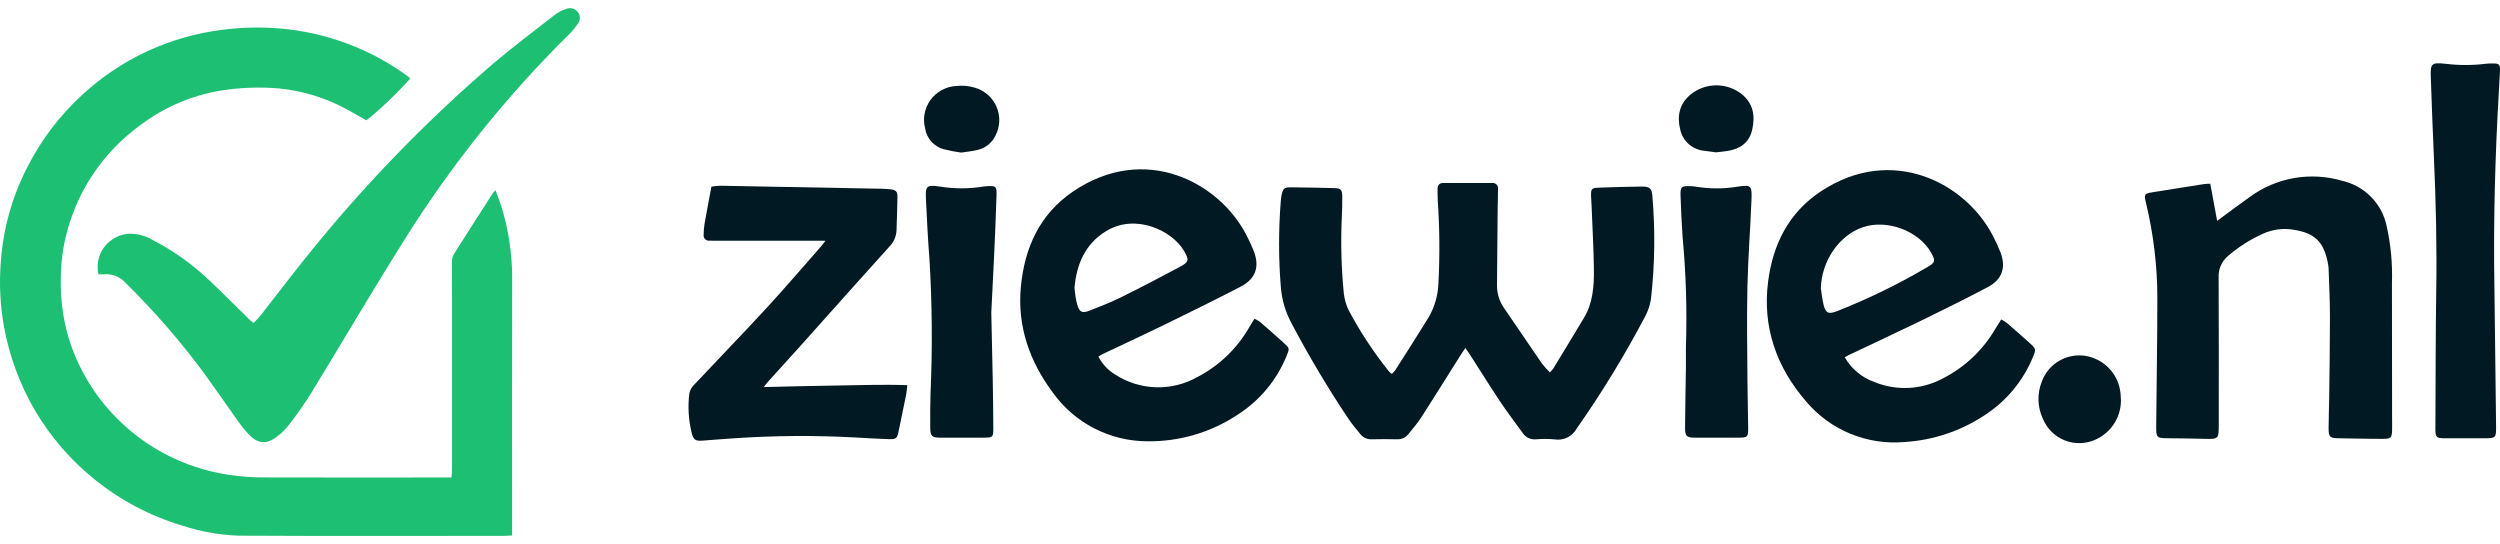 <svg width="170" height="37" viewBox="0 0 170 37" fill="none" xmlns="http://www.w3.org/2000/svg">
<path d="M105.389 25.32C105.47 25.247 105.544 25.168 105.61 25.083C106.314 23.926 107.02 22.77 107.713 21.608C108.32 20.591 108.399 19.453 108.385 18.318C108.366 16.857 108.282 15.398 108.225 13.939C108.217 13.738 108.197 13.537 108.192 13.337C108.181 12.843 108.225 12.78 108.697 12.762C109.671 12.724 110.647 12.698 111.621 12.686C112.176 12.679 112.328 12.803 112.363 13.34C112.56 15.653 112.53 17.981 112.271 20.289C112.213 20.705 112.084 21.108 111.889 21.48C110.526 24.073 109.002 26.579 107.326 28.983C107.294 29.028 107.256 29.069 107.227 29.115C107.089 29.386 106.868 29.606 106.595 29.743C106.323 29.88 106.013 29.927 105.712 29.878C105.29 29.838 104.865 29.837 104.443 29.874C104.269 29.89 104.093 29.859 103.934 29.784C103.776 29.709 103.642 29.591 103.546 29.446C103.031 28.733 102.496 28.034 102.008 27.304C101.317 26.268 100.661 25.21 99.988 24.162C99.891 24.01 99.787 23.866 99.644 23.66C99.506 23.868 99.397 24.026 99.294 24.189C98.414 25.583 97.547 26.983 96.656 28.369C96.399 28.768 96.082 29.128 95.786 29.502C95.691 29.626 95.567 29.725 95.424 29.79C95.281 29.854 95.124 29.882 94.967 29.871C94.415 29.858 93.862 29.857 93.311 29.871C93.154 29.883 92.997 29.856 92.854 29.792C92.711 29.729 92.586 29.631 92.49 29.507C92.227 29.178 91.949 28.858 91.715 28.51C90.299 26.394 88.995 24.206 87.809 21.956C87.412 21.211 87.171 20.394 87.1 19.554C86.938 17.586 86.937 15.608 87.096 13.64C87.106 13.513 87.124 13.386 87.149 13.261C87.236 12.829 87.331 12.735 87.777 12.738C88.771 12.745 89.765 12.767 90.759 12.793C91.17 12.804 91.265 12.901 91.273 13.333C91.281 13.771 91.265 14.21 91.249 14.649C91.161 16.419 91.205 18.194 91.38 19.959C91.425 20.357 91.538 20.745 91.714 21.105C92.496 22.577 93.416 23.972 94.462 25.272C94.517 25.329 94.579 25.38 94.645 25.424C94.729 25.35 94.805 25.268 94.874 25.18C95.639 23.976 96.414 22.776 97.159 21.558C97.561 20.857 97.786 20.069 97.814 19.263C97.91 17.401 97.896 15.536 97.77 13.676C97.757 13.402 97.755 13.128 97.754 12.854C97.754 12.594 97.871 12.441 98.151 12.442C99.256 12.442 100.36 12.442 101.465 12.442C101.52 12.436 101.577 12.442 101.629 12.461C101.682 12.48 101.73 12.511 101.768 12.551C101.807 12.591 101.836 12.639 101.853 12.692C101.87 12.745 101.874 12.801 101.865 12.856C101.865 13.331 101.845 13.805 101.84 14.281C101.823 15.98 101.804 17.678 101.796 19.378C101.786 19.93 101.949 20.472 102.262 20.929C103.131 22.198 103.991 23.471 104.865 24.738C105.028 24.942 105.203 25.137 105.389 25.32Z" fill="#011923"/>
<path d="M34.822 36.413C34.573 36.424 34.393 36.439 34.213 36.439C28.229 36.439 22.247 36.458 16.262 36.426C14.942 36.383 13.635 36.15 12.381 35.736C10.194 35.082 8.159 34.005 6.392 32.568C4.781 31.262 3.419 29.681 2.37 27.898C1.348 26.143 0.639 24.225 0.275 22.231C0.001 20.721 -0.069 19.182 0.068 17.655C0.242 15.432 0.865 13.267 1.9 11.288C2.825 9.479 4.068 7.847 5.57 6.47C8.204 4.02 11.553 2.463 15.136 2.025C16.394 1.861 17.665 1.829 18.93 1.929C22.152 2.18 25.236 3.334 27.824 5.257C27.85 5.283 27.872 5.312 27.889 5.344C26.98 6.369 25.986 7.318 24.919 8.181C24.498 7.944 24.072 7.698 23.639 7.463C22.19 6.663 20.59 6.169 18.939 6.011C17.803 5.919 16.661 5.944 15.53 6.084C13.293 6.362 11.174 7.238 9.399 8.617C7.342 10.146 5.782 12.241 4.912 14.641C4.397 16.028 4.134 17.494 4.133 18.971C4.105 20.301 4.278 21.628 4.647 22.908C5.215 24.801 6.202 26.545 7.535 28.012C8.705 29.301 10.116 30.352 11.689 31.107C13.081 31.77 14.576 32.194 16.111 32.359C16.694 32.428 17.282 32.463 17.869 32.465C21.92 32.473 25.971 32.475 30.021 32.469H30.704C30.718 32.253 30.738 32.094 30.738 31.935C30.74 28.041 30.74 24.147 30.738 20.253C30.738 19.449 30.719 18.645 30.728 17.841C30.724 17.642 30.773 17.446 30.869 17.272C31.756 15.861 32.662 14.463 33.563 13.059C33.605 13.015 33.651 12.975 33.7 12.939C33.878 13.453 34.079 13.932 34.21 14.43C34.603 15.834 34.811 17.283 34.827 18.74C34.812 24.389 34.821 30.038 34.821 35.688L34.822 36.413Z" fill="#1DBF73"/>
<path d="M6.694 18.652C6.622 18.336 6.619 18.008 6.686 17.69C6.753 17.372 6.887 17.073 7.081 16.812C7.275 16.55 7.523 16.333 7.808 16.176C8.094 16.018 8.41 15.923 8.736 15.897C9.311 15.873 9.88 16.019 10.371 16.315C11.795 17.05 13.105 17.984 14.26 19.09C15.195 19.97 16.097 20.884 17.015 21.782C17.066 21.832 17.127 21.872 17.241 21.963C17.401 21.793 17.572 21.64 17.711 21.462C18.684 20.222 19.634 18.964 20.622 17.736C24.491 12.868 28.818 8.376 33.543 4.321C34.899 3.17 36.325 2.1 37.731 1.007C37.965 0.831 38.227 0.695 38.506 0.606C38.644 0.549 38.798 0.54 38.943 0.58C39.087 0.621 39.213 0.708 39.302 0.828C39.391 0.947 39.437 1.093 39.431 1.241C39.426 1.39 39.369 1.532 39.272 1.644C39.119 1.872 38.944 2.085 38.751 2.28C34.42 6.547 30.611 11.307 27.405 16.461C25.27 19.857 23.245 23.319 21.152 26.74C20.704 27.473 20.194 28.171 19.676 28.857C19.43 29.176 19.141 29.46 18.818 29.703C18.13 30.228 17.559 30.188 16.953 29.577C16.663 29.272 16.397 28.945 16.158 28.598C15.421 27.57 14.706 26.527 13.968 25.502C12.328 23.272 10.511 21.175 8.536 19.232C8.351 19.026 8.121 18.867 7.863 18.766C7.605 18.665 7.327 18.626 7.051 18.652C6.943 18.661 6.834 18.652 6.694 18.652Z" fill="#1DBF73"/>
<path d="M74.692 24.249C74.956 24.761 75.359 25.19 75.857 25.485C76.682 26.015 77.638 26.308 78.62 26.335C79.602 26.362 80.572 26.12 81.425 25.637C82.903 24.87 84.127 23.695 84.948 22.253C85.057 22.069 85.17 21.887 85.3 21.674C85.429 21.731 85.552 21.799 85.669 21.879C86.223 22.36 86.777 22.842 87.318 23.337C87.695 23.682 87.695 23.706 87.492 24.188C86.824 25.849 85.647 27.259 84.127 28.219C82.32 29.411 80.192 30.035 78.022 30.008C76.763 30.005 75.522 29.703 74.404 29.127C73.286 28.551 72.323 27.718 71.595 26.698C70.008 24.575 69.168 22.179 69.418 19.512C69.665 16.871 70.689 14.572 72.956 13.03C77.854 9.696 82.899 12.398 84.745 15.965C84.922 16.307 85.087 16.654 85.231 17.009C85.68 18.113 85.41 18.953 84.352 19.5C82.574 20.42 80.776 21.303 78.977 22.182C77.656 22.827 76.32 23.44 74.992 24.07C74.897 24.114 74.81 24.177 74.692 24.249ZM73.066 19.556C73.092 19.798 73.104 19.98 73.133 20.16C73.16 20.341 73.199 20.52 73.248 20.696C73.401 21.227 73.572 21.326 74.092 21.122C74.81 20.841 75.532 20.561 76.222 20.22C77.571 19.552 78.907 18.857 80.233 18.145C80.861 17.808 80.867 17.673 80.522 17.075C79.713 15.671 77.196 14.482 75.194 15.729C73.753 16.625 73.208 18.009 73.066 19.555V19.556Z" fill="#011923"/>
<path d="M125.443 24.292C125.887 25.076 126.602 25.674 127.456 25.976C128.199 26.281 129.001 26.418 129.804 26.377C130.607 26.337 131.391 26.119 132.099 25.741C133.601 24.979 134.848 23.801 135.689 22.349C135.808 22.149 135.937 21.953 136.086 21.719C136.222 21.794 136.354 21.879 136.479 21.972C136.993 22.415 137.505 22.86 138.008 23.316C138.46 23.726 138.462 23.756 138.23 24.3C137.563 25.92 136.412 27.298 134.932 28.249C133.313 29.317 131.437 29.941 129.496 30.058C128.25 30.165 126.996 29.974 125.839 29.5C124.682 29.027 123.657 28.285 122.849 27.337C120.806 24.993 119.826 22.244 120.234 19.124C120.562 16.612 121.635 14.457 123.815 13.014C128.684 9.797 133.646 12.468 135.485 15.975C135.693 16.361 135.877 16.76 136.036 17.169C136.425 18.198 136.143 19.013 135.162 19.529C133.682 20.306 132.185 21.051 130.682 21.783C129.029 22.588 127.362 23.362 125.702 24.15C125.637 24.182 125.576 24.22 125.443 24.292ZM123.818 19.61C123.875 19.97 123.911 20.334 123.994 20.687C124.135 21.287 124.317 21.385 124.895 21.167C127.034 20.328 129.101 19.32 131.078 18.153C131.608 17.849 131.618 17.721 131.318 17.186C130.484 15.696 128.308 14.887 126.664 15.454C125.043 16.013 123.864 17.754 123.817 19.61H123.818Z" fill="#011923"/>
<path d="M150.765 15.018C151.596 14.411 152.297 13.879 153.017 13.372C153.904 12.726 154.93 12.293 156.014 12.106C157.098 11.919 158.211 11.983 159.266 12.293C160.007 12.462 160.685 12.838 161.219 13.376C161.753 13.913 162.122 14.591 162.282 15.329C162.574 16.614 162.699 17.93 162.652 19.246C162.651 22.333 162.654 25.419 162.662 28.506C162.662 28.762 162.669 29.018 162.662 29.273C162.649 29.759 162.573 29.839 162.07 29.843C161.444 29.846 160.819 29.831 160.193 29.822C159.807 29.817 159.421 29.807 159.034 29.802C158.423 29.794 158.342 29.723 158.344 29.096C158.347 28.384 158.378 27.672 158.386 26.959C158.408 25.151 158.438 23.343 158.436 21.533C158.436 20.438 158.381 19.343 158.344 18.248C158.333 18.084 158.308 17.921 158.27 17.761C157.995 16.457 157.388 15.863 156.076 15.643C155.331 15.492 154.556 15.582 153.866 15.9C152.994 16.293 152.185 16.812 151.466 17.441C151.267 17.616 151.11 17.834 151.007 18.078C150.903 18.321 150.855 18.585 150.867 18.849C150.885 22.211 150.876 25.574 150.875 28.937C150.875 29.835 150.837 29.866 149.949 29.842C149.14 29.82 148.331 29.808 147.521 29.802C146.622 29.795 146.615 29.8 146.623 28.881C146.648 26.031 146.698 23.181 146.7 20.331C146.703 18.118 146.441 15.912 145.918 13.761C145.787 13.22 145.817 13.164 146.363 13.076C147.524 12.886 148.686 12.701 149.849 12.521C149.989 12.499 150.133 12.502 150.299 12.492C150.452 13.324 150.599 14.121 150.765 15.018Z" fill="#011923"/>
<path d="M56.134 16.37H48.685C48.538 16.37 48.39 16.37 48.243 16.366C48.188 16.372 48.131 16.366 48.079 16.346C48.026 16.327 47.979 16.296 47.941 16.256C47.902 16.215 47.874 16.166 47.858 16.113C47.842 16.06 47.839 16.003 47.849 15.949C47.851 15.711 47.87 15.475 47.906 15.24C48.05 14.414 48.209 13.589 48.376 12.692C48.573 12.658 48.772 12.637 48.972 12.63C52.614 12.694 56.257 12.762 59.9 12.834C60.102 12.837 60.305 12.846 60.506 12.868C60.926 12.914 61.031 13.005 61.028 13.414C61.021 14.163 60.983 14.911 60.964 15.66C60.945 16.082 60.768 16.482 60.467 16.781C58.442 19.029 56.424 21.282 54.412 23.541C53.69 24.346 52.959 25.144 52.234 25.947C52.151 26.039 52.078 26.141 51.934 26.321C53.626 26.283 55.23 26.236 56.835 26.216C58.43 26.196 60.026 26.131 61.695 26.192C61.666 26.451 61.657 26.647 61.619 26.834C61.45 27.676 61.273 28.516 61.099 29.356C61.008 29.798 60.934 29.878 60.474 29.863C59.684 29.838 58.894 29.791 58.104 29.745C55.365 29.598 52.62 29.618 49.884 29.806C49.187 29.851 48.49 29.908 47.792 29.962C47.292 30 47.164 29.921 47.039 29.453C46.817 28.564 46.762 27.642 46.878 26.733C46.933 26.504 47.054 26.297 47.227 26.137C48.871 24.386 50.544 22.662 52.171 20.895C53.437 19.52 54.65 18.096 55.885 16.693C55.945 16.626 55.995 16.551 56.134 16.37Z" fill="#011923"/>
<path d="M169.6 17.806C169.639 21.009 169.689 24.974 169.733 28.94C169.742 29.802 169.733 29.803 168.844 29.803C167.979 29.803 167.113 29.806 166.248 29.803C165.675 29.8 165.607 29.74 165.607 29.175C165.609 27.457 165.615 25.739 165.627 24.021C165.636 22.632 165.64 21.242 165.663 19.854C165.714 16.818 165.644 13.787 165.508 10.756C165.426 8.93 165.359 7.104 165.295 5.278C165.262 4.307 165.333 4.234 166.315 4.339C167.211 4.448 168.117 4.448 169.013 4.339C169.141 4.324 169.27 4.317 169.399 4.316C169.976 4.301 170.026 4.354 169.992 4.938C169.757 8.968 169.574 13.004 169.6 17.806Z" fill="#011923"/>
<path d="M67.408 21.246C67.441 22.751 67.479 24.303 67.507 25.856C67.527 26.952 67.54 28.049 67.545 29.145C67.547 29.723 67.502 29.759 66.909 29.761C65.915 29.764 64.921 29.764 63.927 29.761C63.392 29.759 63.267 29.66 63.257 29.131C63.243 28.327 63.257 27.522 63.277 26.719C63.412 23.67 63.386 20.615 63.2 17.569C63.093 16.222 63.028 14.871 62.963 13.52C62.921 12.648 63.014 12.553 63.892 12.685C64.892 12.849 65.913 12.847 66.912 12.679C66.985 12.668 67.059 12.662 67.132 12.66C67.713 12.629 67.782 12.675 67.765 13.257C67.721 14.681 67.658 16.105 67.594 17.529C67.539 18.753 67.472 19.975 67.408 21.246Z" fill="#011923"/>
<path d="M114.642 23.619C114.725 21.115 114.65 18.609 114.416 16.115C114.351 15.166 114.307 14.217 114.276 13.268C114.257 12.706 114.35 12.635 114.915 12.658C115.044 12.66 115.172 12.671 115.3 12.691C116.227 12.847 117.174 12.85 118.102 12.701C119.088 12.553 119.14 12.594 119.1 13.608C119.021 15.582 118.868 17.551 118.824 19.523C118.777 21.623 118.815 23.725 118.826 25.827C118.832 26.923 118.867 28.02 118.876 29.116C118.881 29.72 118.831 29.759 118.207 29.762C117.231 29.764 116.255 29.764 115.279 29.762C114.702 29.762 114.583 29.668 114.585 29.102C114.591 27.731 114.623 26.361 114.642 24.99C114.647 24.533 114.642 24.077 114.642 23.619Z" fill="#011923"/>
<path d="M144.224 27.224C144.226 27.792 144.061 28.349 143.748 28.826C143.436 29.303 142.99 29.679 142.465 29.907C142.139 30.05 141.788 30.127 141.432 30.133C141.075 30.139 140.722 30.073 140.391 29.941C140.061 29.809 139.761 29.612 139.509 29.362C139.256 29.113 139.057 28.815 138.923 28.488C138.732 28.09 138.628 27.657 138.616 27.216C138.604 26.776 138.684 26.337 138.852 25.93C139.069 25.339 139.488 24.843 140.035 24.528C140.583 24.212 141.224 24.098 141.848 24.204C142.458 24.315 143.016 24.619 143.438 25.07C143.861 25.521 144.125 26.096 144.192 26.708C144.209 26.854 144.211 27.001 144.224 27.224Z" fill="#011923"/>
<path d="M116.693 10.36C116.436 10.325 116.181 10.297 115.928 10.257C115.54 10.229 115.169 10.08 114.871 9.831C114.573 9.581 114.362 9.245 114.269 8.869C114.026 7.938 114.169 7.092 114.949 6.437C115.432 6.037 116.039 5.814 116.668 5.803C117.297 5.793 117.911 5.995 118.409 6.378C119.234 7.028 119.368 7.893 119.143 8.845C118.937 9.717 118.313 10.137 117.458 10.266C117.204 10.304 116.949 10.329 116.693 10.36Z" fill="#011923"/>
<path d="M65.36 10.377C64.956 10.322 64.556 10.244 64.161 10.144C63.84 10.053 63.552 9.874 63.331 9.626C63.109 9.379 62.964 9.074 62.911 8.747C62.822 8.415 62.808 8.067 62.872 7.729C62.935 7.391 63.074 7.072 63.277 6.794C63.481 6.516 63.744 6.286 64.048 6.122C64.353 5.958 64.69 5.863 65.035 5.845C65.454 5.803 65.876 5.842 66.28 5.959C66.609 6.053 66.912 6.218 67.169 6.443C67.426 6.668 67.629 6.946 67.764 7.259C67.899 7.571 67.962 7.909 67.95 8.249C67.937 8.588 67.849 8.921 67.691 9.222C67.573 9.471 67.398 9.689 67.181 9.86C66.963 10.03 66.709 10.148 66.438 10.203C66.102 10.287 65.753 10.316 65.36 10.377Z" fill="#011923"/>
</svg>
